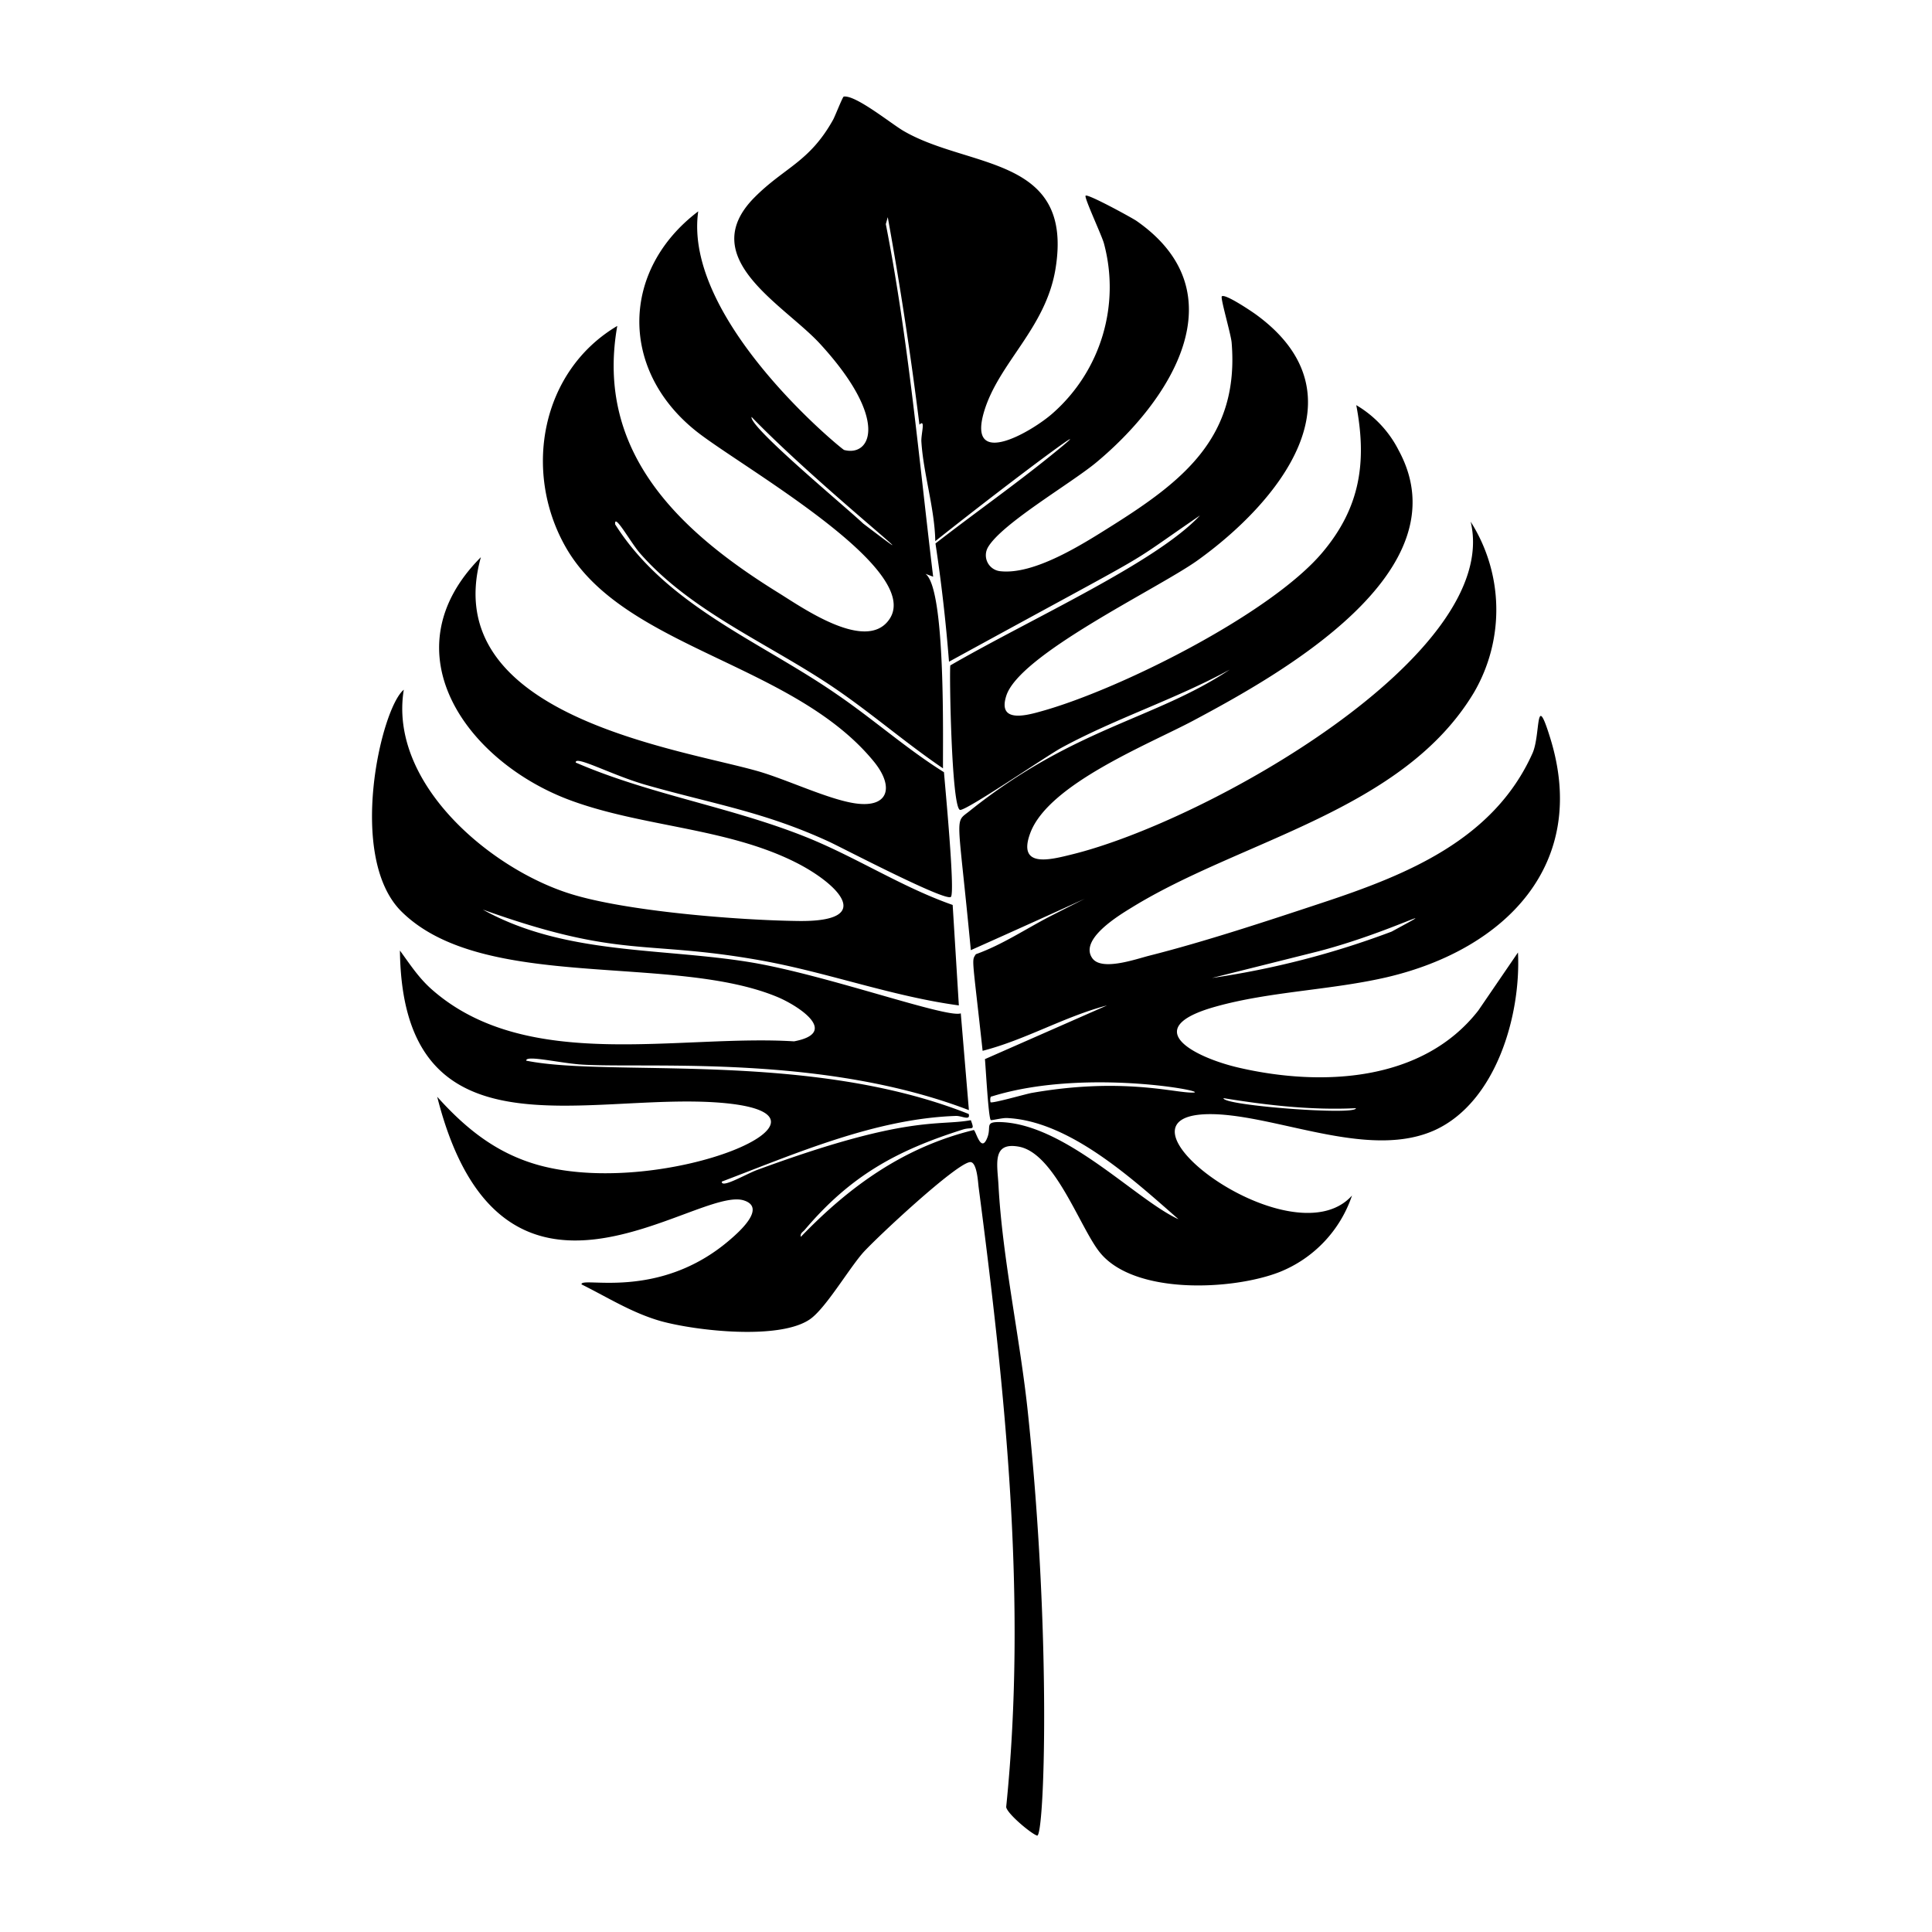 <svg xmlns="http://www.w3.org/2000/svg" viewBox="0 0 1000 1000"><path d="M765.2 523c-28.8 37-81 39.5-123.7 29.7-22.4-5.1-53.2-20.3-12.2-31.7 28.2-7.9 60-8.5 89-15.3 60.4-14.3 104.6-58.1 84-124-7.7-24.8-4.8-1.8-9 8-20.1 45.1-65.4 63.2-109.3 77.7-28.4 9.4-60.4 20-89.3 27.3-7 1.8-24.5 8-29.3 1.3-7-9.8 13.9-22.3 20.6-26.4 56.9-35 140.3-49.9 177-111.3a85 85 0 0 0-1.8-88.3c16.5 68.7-136.6 155.2-206.6 172.3-10.6 2.6-28.3 7.4-21.3-11.2 9.5-25.4 61.7-46 84.7-58.3 44-23.5 140-76.8 106-139.6a57 57 0 0 0-22-23.5c5.6 29.5 2 53-17.4 76.1-26.8 32-106 71.6-146.5 82.6-8.5 2.4-21.5 5.2-17.3-8.1 6.5-21.4 77.7-55.2 98.7-70 42-30 88-85.7 30.6-127.5-2.2-1.6-16.1-11-17.7-9.4-.8.9 4.8 19.8 5.1 24 4 48.8-25 71.5-62.4 95-14.8 9.3-40.1 25.5-57.8 23.2a8.3 8.3 0 0 1-6-12.2c7-12.3 43.1-33.2 56.2-44.1 38.3-31.9 74.4-87.6 20.7-125-2.7-1.8-25.4-14.2-26.3-13-.8 1 8.4 20.6 9.5 24.7a87 87 0 0 1-26.4 87.8c-10.4 9.3-44.8 29.7-35.6-.9 7.6-25.2 31.8-42.9 36.9-73.6 9.7-58.8-44.5-51.8-78.4-71.4-6.2-3.5-25-18.9-31.2-17.9-.6.2-4.5 10.2-5.5 12-12.3 22-25.2 24.6-40.7 40.2-31 31.3 15.1 55.3 33.9 75.7 36.1 39.3 26.4 58.7 12.5 55-1.1-.3-83.5-67.4-75.5-123.5-40 30.3-40.8 81.8-1.4 113.5 22.3 18 119.5 72 100 98.1-12 16.3-44-6-56.5-13.8-50.7-31.3-95.7-72.4-84-138.5C280 192.1 270.6 244 292.7 283c29.7 52.6 117.9 60 159.7 111.3 10.8 13.3 7.5 24.6-11.1 21.3-13.6-2.4-33.7-11.9-48.2-16.2-40-11.7-167.2-28.4-144.2-111-48.8 49-7 106.2 46.5 125.9 37.2 13.7 80.6 14.1 116.3 32 21.2 10.6 42.7 31 1.3 30.4-31-.4-89-5-117.9-14.1-41.5-13-94-57.3-86.1-105.6-11.8 9.5-29.7 87-1 115 42.5 41.7 140.7 21.2 195 44.3 11 4.8 31.3 18.3 8 22.7-59.7-3.7-138 16.4-187.2-26.6-7-6.1-11.4-13-16.8-20.4 1.3 109.1 95.7 73.5 165 78.7 76.8 5.8-27.8 50-92.7 32.5-22-6-38-18.8-53-35.5 33.5 132.5 134 46 158.6 53.6 12 3.7-2.3 16.3-7.2 20.5-37 31.8-77.4 18.6-76.7 23 13.7 6.8 26 14.7 41 19 18.1 5 61 9.9 77-.8 8.1-5.4 20-25.8 27.7-34.6 6.8-7.6 48.1-46.2 55.4-46.9 3.5-.3 4.1 10.1 4.4 12.7 13.9 106.3 25.2 214 14.3 321.1.4 3.4 13 13.9 16 14.8 3.7 1.1 7.6-101-4.7-218.3-4-38.7-13.3-80.4-15.3-118.6-.6-10.6-3.4-22.2 10.5-19.7 18.5 3.3 31.5 41.4 41.7 54.4 17.6 22.5 69 20 93.3 10.5a65 65 0 0 0 37.5-39.6c-31.8 35.5-137.7-45.7-69-42 34 2 79.3 23.2 112.2 8 31.5-14.7 44.3-59.5 42.7-91.8zm-82.8-30.6c37.2-9.7 68.3-26.7 37.9-10.2a445 445 0 0 1-93 24zM446.8 271c-10.1-9.5-59-50-57.8-55.2 35.5 36.7 103 89.6 57.8 55.2m163 360c-22-10.2-58-48.8-91.5-50.2-8.7-.3-5.3 2-7 7.3-3.4 9.9-6.2-3.1-7.3-3.2-36 8.8-64.2 29-89.5 55.3-.4-2 1.1-2.5 2-3.6 23.7-28 47.5-41.1 82-52 4.6-1.4 6.2 1 4-4.8-17.2 3.2-32.6-3-110.7 25.8-5.9 2.2-18.5 9.7-18.2 6 38.4-14.6 79.6-32.6 121.2-34 3-.1 7.6 2.7 6.6-1-82.9-33-186.1-18.9-229-27.6-.5-3.2 18.5 1.6 30.1 2.1 35.7 1.8 124-5.2 199 23.5l-4.2-50.1c-7 2.7-69-19.7-108.1-26.3-46.6-7.8-96.8-3.7-139.3-27.4 71.9 25.8 83.2 15.4 144.4 26.4 34.3 6.2 67.4 18.5 102 23.2l-3.2-52c-26.8-9.4-50.8-25.3-77.3-35.7-38.5-15.2-79.9-21.6-117.8-38-.5-4 19 6.7 36.8 11.7 34.5 9.8 60.8 13.8 94.4 29.3 6.5 3 60.6 31.3 63 28.5 2.2-2.5-3-56.8-3.6-64.5-19.2-12-36.3-27.2-55-40-39.8-27.7-88.3-45.8-115.2-88.3-.6-6.3 8 9.4 12.8 14.9 26.8 30.7 68 47.4 101.4 70.3 19 13 36.5 28.2 55.5 41.1-.2-13 1.6-93-9.1-100.7l4 1.5c-7.4-61-12.7-122.2-24.5-182.5l1-3.6a1946 1946 0 0 1 16.4 107.4c3.3-3.2.8 4.8 1 8.7 1 16.5 6.9 34.7 7.2 51.6 44.6-35.4 90-68.7 60.2-44.6-19.5 15.8-40.3 30.4-60.1 45.8q4.6 30.4 7 61.2c116-63.5 85.8-45.5 129.9-75.7-22.7 24.4-87 53.2-129.2 77.6-.6 1.3.5 73.7 5 74.8 3 .7 45.3-28.3 52.6-32.2 28-15.2 59-25.1 87-40.4-38.7 25.8-80.8 30-134.8 73.3-7.9 6.3-6 0 .8 71.9 187.6-83.7 177.4-87 41.2-17.6-12.8 6.6-24.9 14.8-38.6 19.7-2.3 3.6-1.9.4 3.5 50 22.2-5.7 42.3-17.7 64.4-23.5l-63.2 27.8c.4 4 1.8 30.4 3 31.5.2.4 6.1-1.2 8.6-1 32.4 1.6 65.2 31.9 88.4 52.2m4.7-65.5c-10.5-.8-37.2-7.3-80.5.3-2.9.5-20.6 5.6-21.3 4.8-.1-.1-.5-3.2.7-3 51.3-16 123-.4 101-2.1m18.9 3c22.7 3.7 45.4 6.3 68.5 5.2.5 3.8-68-1.3-68.5-5.1"/></svg>